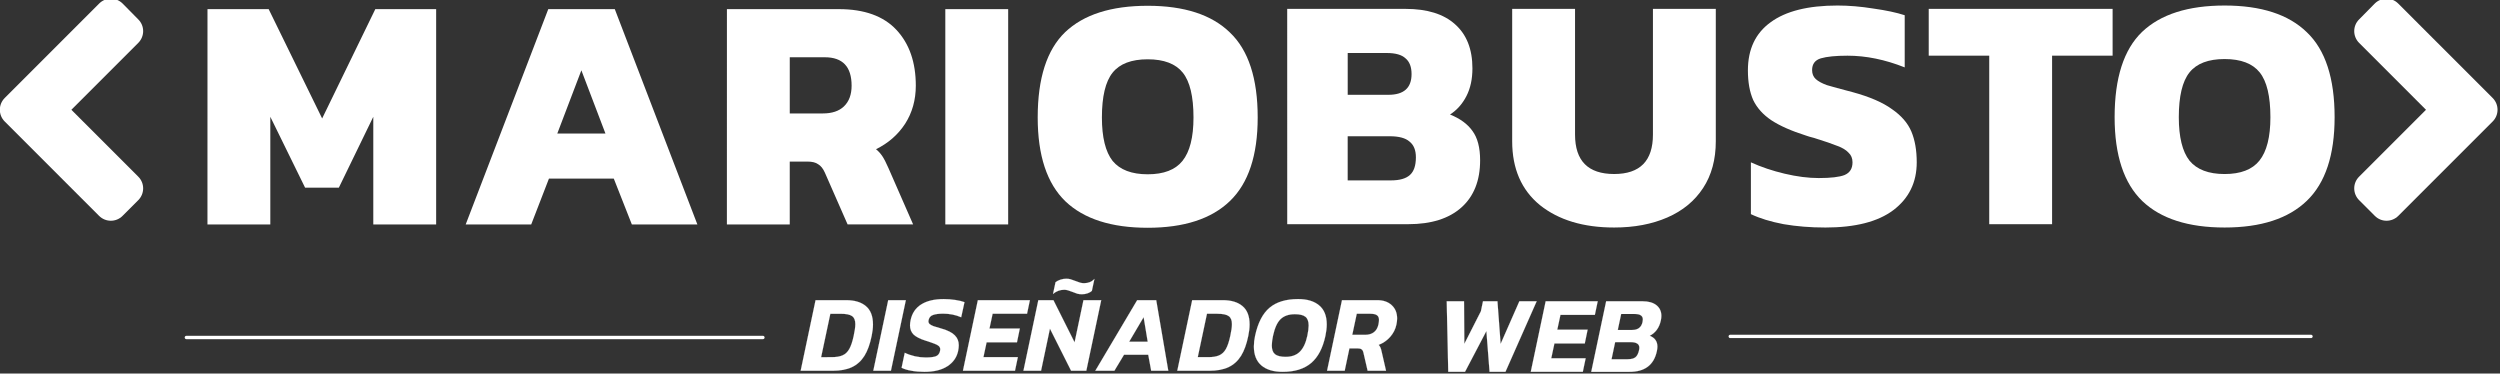<?xml version="1.0" encoding="UTF-8" standalone="no"?>
<!-- Created with Inkscape (http://www.inkscape.org/) -->

<svg
   width="348"
   height="52"
   viewBox="0 0 92.075 13.758"
   version="1.1"
   id="svg1746"
   inkscape:version="1.2 (dc2aedaf03, 2022-05-15)"
   sodipodi:docname="logoWhite.svg"
   xmlns:inkscape="http://www.inkscape.org/namespaces/inkscape"
   xmlns:sodipodi="http://sodipodi.sourceforge.net/DTD/sodipodi-0.dtd"
   xmlns="http://www.w3.org/2000/svg"
   xmlns:svg="http://www.w3.org/2000/svg">
  <rect x="0" y="0" width="92.075" height="13.758" fill="#333333" stroke="none"/>
  <sodipodi:namedview
     id="namedview1748"
     pagecolor="#ffffff"
     bordercolor="#000000"
     borderopacity="0.25"
     inkscape:showpageshadow="2"
     inkscape:pageopacity="0.0"
     inkscape:pagecheckerboard="0"
     inkscape:deskcolor="#d1d1d1"
     inkscape:document-units="mm"
     showgrid="false"
     inkscape:zoom="4.1896552"
     inkscape:cx="174"
     inkscape:cy="26.016461"
     inkscape:window-width="1600"
     inkscape:window-height="831"
     inkscape:window-x="0"
     inkscape:window-y="0"
     inkscape:window-maximized="1"
     inkscape:current-layer="layer1" />
  <defs
     id="defs1743" />
  <g
     inkscape:label="Capa 1"
     inkscape:groupmode="layer"
     id="layer1">
    <g
       id="g6558"
       transform="matrix(0.517,0,0,0.517,-6.555,-56.676)">
      <g
         aria-label="MARIO"
         id="g2746"
         style="font-weight:bold;font-size:18.434px;line-height:1.25;font-family:Kanit;-inkscape-font-specification:'Kanit, Bold';letter-spacing:0.338px;fill:#ffffff;fill-opacity:1;stroke:none;stroke-width:0.4;stroke-miterlimit:4;stroke-dasharray:none;stroke-opacity:1;paint-order:markers stroke fill"
         transform="matrix(1.292,0,0,1.292,4720.495,1571.681)">
        <path
           d="m -3632.38,-1131.119 h 3.373 l 2.949,6.028 2.931,-6.028 h 3.355 v 11.871 h -3.466 v -5.936 l -1.899,3.908 h -1.862 l -1.917,-3.908 v 5.936 h -3.466 z"
           id="path2736"
           style="fill:#ffffff;fill-opacity:1;stroke:none;stroke-width:0.4;stroke-miterlimit:4;stroke-dasharray:none;stroke-opacity:1;paint-order:markers stroke fill" />
        <path
           d="m -3613.59,-1131.119 h 3.668 l 4.553,11.871 h -3.613 l -0.995,-2.526 h -3.576 l -0.977,2.526 h -3.613 z m 3.152,6.857 -1.327,-3.484 -1.327,3.484 z"
           id="path2738"
           style="fill:#ffffff;fill-opacity:1;stroke:none;stroke-width:0.4;stroke-miterlimit:4;stroke-dasharray:none;stroke-opacity:1;paint-order:markers stroke fill" />
        <path
           d="m -3603.74,-1131.119 h 6.175 q 2.101,0 3.171,1.143 1.069,1.143 1.069,3.078 0,1.18 -0.59,2.101 -0.59,0.903 -1.604,1.401 0.203,0.166 0.35,0.387 0.147,0.221 0.332,0.645 l 1.364,3.115 h -3.613 l -1.254,-2.857 q -0.147,-0.332 -0.369,-0.461 -0.203,-0.147 -0.59,-0.147 h -0.977 v 3.466 h -3.466 z m 5.29,5.751 q 0.756,0 1.161,-0.387 0.424,-0.406 0.424,-1.143 0,-1.567 -1.475,-1.567 h -1.935 v 3.097 z"
           id="path2740"
           style="fill:#ffffff;fill-opacity:1;stroke:none;stroke-width:0.4;stroke-miterlimit:4;stroke-dasharray:none;stroke-opacity:1;paint-order:markers stroke fill" />
        <path
           d="m -3591.698,-1131.119 h 3.466 v 11.871 h -3.466 z"
           id="path2742"
           style="fill:#ffffff;fill-opacity:1;stroke:none;stroke-width:0.4;stroke-miterlimit:4;stroke-dasharray:none;stroke-opacity:1;paint-order:markers stroke fill" />
        <path
           d="m -3580.539,-1119.064 q -3.005,0 -4.535,-1.456 -1.53,-1.475 -1.53,-4.627 0,-3.244 1.512,-4.701 1.53,-1.456 4.553,-1.456 3.023,0 4.535,1.475 1.53,1.456 1.53,4.682 0,3.134 -1.53,4.608 -1.53,1.475 -4.535,1.475 z m 0,-2.949 q 1.327,0 1.917,-0.737 0.608,-0.756 0.608,-2.396 0,-1.733 -0.59,-2.47 -0.59,-0.737 -1.935,-0.737 -1.346,0 -1.935,0.737 -0.59,0.737 -0.59,2.47 0,1.641 0.59,2.396 0.608,0.737 1.935,0.737 z"
           id="path2744"
           style="fill:#ffffff;fill-opacity:1;stroke:none;stroke-width:0.4;stroke-miterlimit:4;stroke-dasharray:none;stroke-opacity:1;paint-order:markers stroke fill" />
      </g>
      <g
         aria-label="BUSTO"
         id="g2758"
         style="font-weight:bold;font-size:18.434px;line-height:1.25;font-family:Kanit;-inkscape-font-specification:'Kanit, Bold';letter-spacing:0.571px;fill:#ffffff;fill-opacity:1;stroke:none;stroke-width:0.4;stroke-miterlimit:4;stroke-dasharray:none;stroke-opacity:1;paint-order:markers stroke fill"
         transform="matrix(1.292,0,0,1.292,4797.224,1553.199)">
        <path
           d="m -3632.235,-1116.828 h 6.526 q 1.788,0 2.728,0.848 0.959,0.848 0.959,2.433 0,0.885 -0.332,1.53 -0.332,0.645 -0.903,1.014 0.83,0.332 1.235,0.903 0.424,0.571 0.424,1.622 0,1.677 -1.032,2.599 -1.032,0.922 -2.931,0.922 h -6.673 z m 5.585,4.737 q 1.272,0 1.272,-1.143 0,-0.59 -0.332,-0.866 -0.313,-0.295 -1.032,-0.295 h -2.157 v 2.304 z m 0.147,4.719 q 0.7,0 1.032,-0.295 0.332,-0.295 0.332,-0.977 0,-0.59 -0.35,-0.866 -0.332,-0.295 -1.088,-0.295 h -2.323 v 2.433 z"
           id="path2748"
           style="fill:#ffffff;fill-opacity:1;stroke:none;stroke-width:0.4;stroke-miterlimit:4;stroke-dasharray:none;stroke-opacity:1;paint-order:markers stroke fill" />
        <path
           d="m -3614.208,-1104.773 q -2.544,0 -4.092,-1.235 -1.53,-1.253 -1.53,-3.521 v -7.3 h 3.466 v 6.931 q 0,2.175 2.157,2.175 2.138,0 2.138,-2.175 v -6.931 h 3.466 v 7.3 q 0,1.512 -0.701,2.581 -0.701,1.069 -1.972,1.622 -1.272,0.553 -2.931,0.553 z"
           id="path2750"
           style="fill:#ffffff;fill-opacity:1;stroke:none;stroke-width:0.4;stroke-miterlimit:4;stroke-dasharray:none;stroke-opacity:1;paint-order:markers stroke fill" />
        <path
           d="m -3602.576,-1104.773 q -1.217,0 -2.286,-0.184 -1.069,-0.203 -1.806,-0.553 v -2.857 q 0.848,0.387 1.862,0.627 1.014,0.24 1.88,0.24 0.995,0 1.419,-0.166 0.442,-0.184 0.442,-0.701 0,-0.332 -0.221,-0.534 -0.203,-0.221 -0.608,-0.369 -0.406,-0.166 -1.29,-0.442 -0.295,-0.074 -0.442,-0.129 -1.217,-0.387 -1.917,-0.848 -0.682,-0.461 -0.995,-1.106 -0.295,-0.664 -0.295,-1.641 0,-1.751 1.254,-2.655 1.254,-0.922 3.687,-0.922 0.94,0 1.972,0.166 1.051,0.147 1.733,0.369 v 2.876 q -1.622,-0.645 -3.152,-0.645 -0.977,0 -1.475,0.147 -0.479,0.147 -0.479,0.645 0,0.313 0.203,0.498 0.203,0.184 0.608,0.332 0.424,0.129 1.419,0.387 1.419,0.387 2.175,0.94 0.774,0.535 1.069,1.235 0.295,0.701 0.295,1.696 0,1.659 -1.29,2.636 -1.272,0.959 -3.76,0.959 z"
           id="path2752"
           style="fill:#ffffff;fill-opacity:1;stroke:none;stroke-width:0.4;stroke-miterlimit:4;stroke-dasharray:none;stroke-opacity:1;paint-order:markers stroke fill" />
        <path
           d="m -3593.526,-1114.248 h -3.337 v -2.581 h 10.139 v 2.581 h -3.337 v 9.291 h -3.466 z"
           id="path2754"
           style="fill:#ffffff;fill-opacity:1;stroke:none;stroke-width:0.4;stroke-miterlimit:4;stroke-dasharray:none;stroke-opacity:1;paint-order:markers stroke fill" />
        <path
           d="m -3580.548,-1104.773 q -3.005,0 -4.535,-1.456 -1.53,-1.475 -1.53,-4.627 0,-3.244 1.512,-4.701 1.53,-1.456 4.553,-1.456 3.023,0 4.535,1.475 1.53,1.456 1.53,4.682 0,3.134 -1.53,4.608 -1.53,1.475 -4.535,1.475 z m 0,-2.949 q 1.327,0 1.917,-0.737 0.608,-0.756 0.608,-2.396 0,-1.733 -0.59,-2.47 -0.59,-0.737 -1.935,-0.737 -1.346,0 -1.936,0.737 -0.59,0.737 -0.59,2.47 0,1.641 0.59,2.396 0.608,0.737 1.936,0.737 z"
           id="path2756"
           style="fill:#ffffff;fill-opacity:1;stroke:none;stroke-width:0.4;stroke-miterlimit:4;stroke-dasharray:none;stroke-opacity:1;paint-order:markers stroke fill" />
      </g>
      <path
         style="fill:#fbfbfb;fill-opacity:1;stroke:#ffffff;stroke-width:0.24;stroke-linecap:round;stroke-linejoin:miter;stroke-dasharray:none;stroke-opacity:1"
         d="M 25.956,133.666 H 67.027"
         id="path2760" />
      <path
         style="fill:#fbfbfb;fill-opacity:1;stroke:#ffffff;stroke-width:0.24;stroke-linecap:round;stroke-linejoin:miter;stroke-dasharray:none;stroke-opacity:1"
         d="m 135.938,133.59 h 41.372"
         id="path2762" />
      <g
         id="g2784"
         transform="matrix(1.269,0,0,1.269,41.063,74.468)"
         style="fill:#ffffff">
        <g
           id="g2780"
           style="fill:#ffffff">
          <path
             d="m 23.416,44.555 h 1.716 q 0.714,0 1.107,0.332 0.4,0.332 0.4,1.033 0,0.289 -0.074,0.64 -0.141,0.695 -0.406,1.12 -0.265,0.424 -0.701,0.634 -0.431,0.203 -1.083,0.203 h -1.796 z m 0.904,3.199 q 0.375,0 0.603,-0.098 0.234,-0.098 0.381,-0.351 0.148,-0.258 0.252,-0.744 0.092,-0.418 0.092,-0.664 0,-0.326 -0.185,-0.449 -0.178,-0.129 -0.627,-0.129 h -0.591 l -0.517,2.436 z"
             id="path2764"
             style="font-style:italic;font-weight:600;font-size:6.151px;font-family:Kanit;-inkscape-font-specification:'Kanit, Semi-Bold Italic';fill:#ffffff;stroke:#ffffff;stroke-width:0.007;stroke-linecap:round;paint-order:fill markers stroke" />
          <path
             d="m 27.494,44.555 h 0.99 l -0.837,3.961 h -0.99 z"
             id="path2766"
             style="font-style:italic;font-weight:600;font-size:6.151px;font-family:Kanit;-inkscape-font-specification:'Kanit, Semi-Bold Italic';fill:#ffffff;stroke:#ffffff;stroke-width:0.007;stroke-linecap:round;paint-order:fill markers stroke" />
          <path
             d="m 29.518,48.578 q -0.394,0 -0.726,-0.062 -0.326,-0.055 -0.547,-0.166 l 0.178,-0.843 q 0.252,0.123 0.566,0.197 0.314,0.068 0.603,0.068 0.4,0 0.578,-0.068 0.185,-0.074 0.234,-0.295 0.012,-0.062 0.012,-0.092 0,-0.111 -0.08,-0.185 -0.08,-0.074 -0.234,-0.129 -0.154,-0.062 -0.498,-0.172 -0.474,-0.148 -0.683,-0.344 -0.203,-0.203 -0.203,-0.517 0,-0.141 0.037,-0.308 0.123,-0.572 0.591,-0.867 0.474,-0.301 1.267,-0.301 0.326,0 0.646,0.049 0.32,0.049 0.517,0.123 l -0.185,0.849 q -0.468,-0.203 -1.009,-0.203 -0.375,0 -0.572,0.074 -0.197,0.068 -0.246,0.271 -0.012,0.062 -0.012,0.08 0,0.098 0.068,0.16 0.074,0.062 0.215,0.117 0.148,0.049 0.449,0.135 0.535,0.154 0.75,0.381 0.221,0.221 0.221,0.554 0,0.148 -0.037,0.326 -0.117,0.541 -0.603,0.855 -0.486,0.314 -1.298,0.314 z"
             id="path2768"
             style="font-style:italic;font-weight:600;font-size:6.151px;font-family:Kanit;-inkscape-font-specification:'Kanit, Semi-Bold Italic';fill:#ffffff;stroke:#ffffff;stroke-width:0.007;stroke-linecap:round;paint-order:fill markers stroke" />
          <path
             d="m 32.526,44.555 h 2.922 l -0.16,0.763 h -1.932 l -0.178,0.83 h 1.704 l -0.16,0.775 h -1.704 l -0.178,0.83 h 1.932 l -0.16,0.763 h -2.922 z"
             id="path2770"
             style="font-style:italic;font-weight:600;font-size:6.151px;font-family:Kanit;-inkscape-font-specification:'Kanit, Semi-Bold Italic';fill:#ffffff;stroke:#ffffff;stroke-width:0.007;stroke-linecap:round;paint-order:fill markers stroke" />
          <path
             d="m 38.369,44.223 q -0.129,0 -0.258,-0.031 -0.123,-0.037 -0.283,-0.105 -0.141,-0.055 -0.246,-0.086 -0.105,-0.031 -0.209,-0.031 -0.344,0 -0.627,0.234 l 0.141,-0.658 q 0.111,-0.086 0.271,-0.141 0.166,-0.055 0.332,-0.055 0.135,0 0.24,0.031 0.111,0.031 0.277,0.098 0.16,0.062 0.258,0.092 0.105,0.031 0.221,0.031 0.363,0 0.584,-0.24 l -0.141,0.664 q -0.08,0.086 -0.234,0.141 -0.154,0.055 -0.326,0.055 z m -2.448,0.332 h 0.849 l 1.187,2.368 0.498,-2.368 h 0.997 l -0.837,3.961 h -0.855 l -1.187,-2.362 -0.498,2.362 h -0.99 z"
             id="path2772"
             style="font-style:italic;font-weight:600;font-size:6.151px;font-family:Kanit;-inkscape-font-specification:'Kanit, Semi-Bold Italic';fill:#ffffff;stroke:#ffffff;stroke-width:0.007;stroke-linecap:round;paint-order:fill markers stroke" />
          <path
             d="m 41.47,44.555 h 1.07 l 0.677,3.961 H 42.257 L 42.091,47.618 h -1.359 l -0.541,0.898 H 39.12 Z m 0.591,2.331 -0.228,-1.378 -0.812,1.378 z"
             id="path2774"
             style="font-style:italic;font-weight:600;font-size:6.151px;font-family:Kanit;-inkscape-font-specification:'Kanit, Semi-Bold Italic';fill:#ffffff;stroke:#ffffff;stroke-width:0.007;stroke-linecap:round;paint-order:fill markers stroke" />
          <path
             d="m 44.558,44.555 h 1.716 q 0.714,0 1.107,0.332 0.4,0.332 0.4,1.033 0,0.289 -0.074,0.64 -0.141,0.695 -0.406,1.12 -0.265,0.424 -0.701,0.634 -0.431,0.203 -1.083,0.203 h -1.796 z m 0.904,3.199 q 0.375,0 0.603,-0.098 0.234,-0.098 0.381,-0.351 0.148,-0.258 0.252,-0.744 0.092,-0.418 0.092,-0.664 0,-0.326 -0.185,-0.449 Q 46.428,45.318 45.979,45.318 h -0.591 l -0.517,2.436 z"
             id="path2776"
             style="font-style:italic;font-weight:600;font-size:6.151px;font-family:Kanit;-inkscape-font-specification:'Kanit, Semi-Bold Italic';fill:#ffffff;stroke:#ffffff;stroke-width:0.007;stroke-linecap:round;paint-order:fill markers stroke" />
          <path
             d="m 49.633,48.578 q -0.763,0 -1.187,-0.357 -0.424,-0.363 -0.424,-1.064 0,-0.301 0.068,-0.603 0.234,-1.089 0.812,-1.575 0.578,-0.486 1.605,-0.486 0.763,0 1.181,0.357 0.424,0.351 0.424,1.064 0,0.289 -0.074,0.64 -0.221,1.04 -0.806,1.532 -0.584,0.492 -1.599,0.492 z m 0.178,-0.843 q 0.498,0 0.787,-0.283 0.295,-0.289 0.424,-0.898 0.074,-0.351 0.074,-0.578 0,-0.351 -0.185,-0.492 -0.178,-0.141 -0.591,-0.141 -0.511,0 -0.8,0.277 -0.283,0.277 -0.424,0.935 -0.068,0.326 -0.068,0.541 0,0.344 0.178,0.492 0.185,0.148 0.603,0.148 z"
             id="path2778"
             style="font-style:italic;font-weight:600;font-size:6.151px;font-family:Kanit;-inkscape-font-specification:'Kanit, Semi-Bold Italic';fill:#ffffff;stroke:#ffffff;stroke-width:0.007;stroke-linecap:round;paint-order:fill markers stroke" />
        </g>
        <path
           d="m 52.967,44.555 h 1.981 q 0.504,0 0.806,0.277 0.308,0.277 0.308,0.75 0,0.154 -0.037,0.332 -0.08,0.394 -0.351,0.701 -0.265,0.301 -0.646,0.449 0.062,0.068 0.098,0.148 0.037,0.08 0.068,0.234 l 0.246,1.07 h -1.033 l -0.234,-1.009 q -0.031,-0.141 -0.105,-0.191 -0.068,-0.055 -0.228,-0.055 h -0.455 l -0.265,1.255 H 52.13 Z m 1.31,1.944 q 0.295,0 0.486,-0.148 0.191,-0.148 0.252,-0.437 0.031,-0.166 0.031,-0.252 0,-0.178 -0.111,-0.258 -0.105,-0.086 -0.363,-0.086 h -0.775 l -0.252,1.181 z"
           id="path2782"
           style="font-style:italic;font-weight:600;font-size:6.151px;font-family:Kanit;-inkscape-font-specification:'Kanit, Semi-Bold Italic';fill:#ffffff;stroke:#ffffff;stroke-width:0.007;stroke-linecap:round;paint-order:fill markers stroke" />
      </g>
      <g
         id="g2792"
         transform="matrix(1.269,0,0,1.269,41.063,74.546)"
         style="fill:#ffffff">
        <path
           d="m 58.847,44.555 h 0.972 l 0.018,2.387 0.929,-1.827 0.117,-0.56 h 0.812 l 0.178,2.393 1.052,-2.393 H 63.897 l -1.753,3.961 h -0.892 l -0.178,-2.288 -1.2,2.288 h -0.941 z"
           id="path2786"
           style="font-style:italic;font-weight:600;font-size:6.151px;font-family:Kanit;-inkscape-font-specification:'Kanit, Semi-Bold Italic';fill:#ffffff;stroke:#ffffff;stroke-width:0.007;stroke-linecap:round;paint-order:fill markers stroke" />
        <path
           d="m 64.402,44.555 h 2.922 l -0.16,0.763 h -1.932 l -0.178,0.83 h 1.704 l -0.16,0.775 h -1.704 l -0.178,0.83 h 1.932 l -0.16,0.763 h -2.922 z"
           id="path2788"
           style="font-style:italic;font-weight:600;font-size:6.151px;font-family:Kanit;-inkscape-font-specification:'Kanit, Semi-Bold Italic';fill:#ffffff;stroke:#ffffff;stroke-width:0.007;stroke-linecap:round;paint-order:fill markers stroke" />
        <path
           d="m 67.797,44.555 h 2.042 q 0.504,0 0.781,0.221 0.277,0.221 0.277,0.603 0,0.105 -0.031,0.258 -0.068,0.308 -0.228,0.523 -0.16,0.215 -0.394,0.332 0.431,0.166 0.431,0.615 0,0.092 -0.031,0.246 -0.246,1.163 -1.532,1.163 h -2.153 z m 1.458,1.612 q 0.486,0 0.584,-0.443 0.018,-0.086 0.018,-0.148 0,-0.154 -0.111,-0.228 -0.105,-0.08 -0.351,-0.08 H 68.64 l -0.191,0.898 z m -0.252,1.642 q 0.301,0 0.437,-0.111 0.141,-0.111 0.203,-0.394 0.018,-0.074 0.018,-0.141 0,-0.16 -0.123,-0.234 -0.117,-0.08 -0.369,-0.08 h -0.867 l -0.203,0.96 z"
           id="path2790"
           style="font-style:italic;font-weight:600;font-size:6.151px;font-family:Kanit;-inkscape-font-specification:'Kanit, Semi-Bold Italic';fill:#ffffff;stroke:#ffffff;stroke-width:0.007;stroke-linecap:round;paint-order:fill markers stroke" />
      </g>
      <path
         d="m 190.251,118.28 -6.721,6.721 c -0.465,0.465 -1.216,0.465 -1.675,0 l -1.117,-1.117 c -0.465,-0.465 -0.465,-1.216 0,-1.675 l 4.764,-4.764 -4.764,-4.764 c -0.465,-0.465 -0.465,-1.216 0,-1.675 l 1.112,-1.127 c 0.465,-0.465 1.216,-0.465 1.675,0 l 6.721,6.721 c 0.469,0.465 0.469,1.216 0.005,1.68 z"
         id="path2794"
         style="fill:#ffffff;fill-opacity:1;stroke-width:0.049" />
      <path
         d="m 13.015,118.28 6.721,6.721 c 0.465,0.465 1.216,0.465 1.675,0 l 1.117,-1.117 c 0.465,-0.465 0.465,-1.216 0,-1.675 l -4.764,-4.764 4.764,-4.764 c 0.465,-0.465 0.465,-1.216 0,-1.675 l -1.112,-1.127 c -0.465,-0.465 -1.216,-0.465 -1.675,0 l -6.721,6.721 c -0.469,0.465 -0.469,1.216 -0.005,1.68 z"
         id="path2796"
         style="fill:#ffffff;fill-opacity:1;stroke-width:0.049" />
    </g>
  </g>
</svg>
